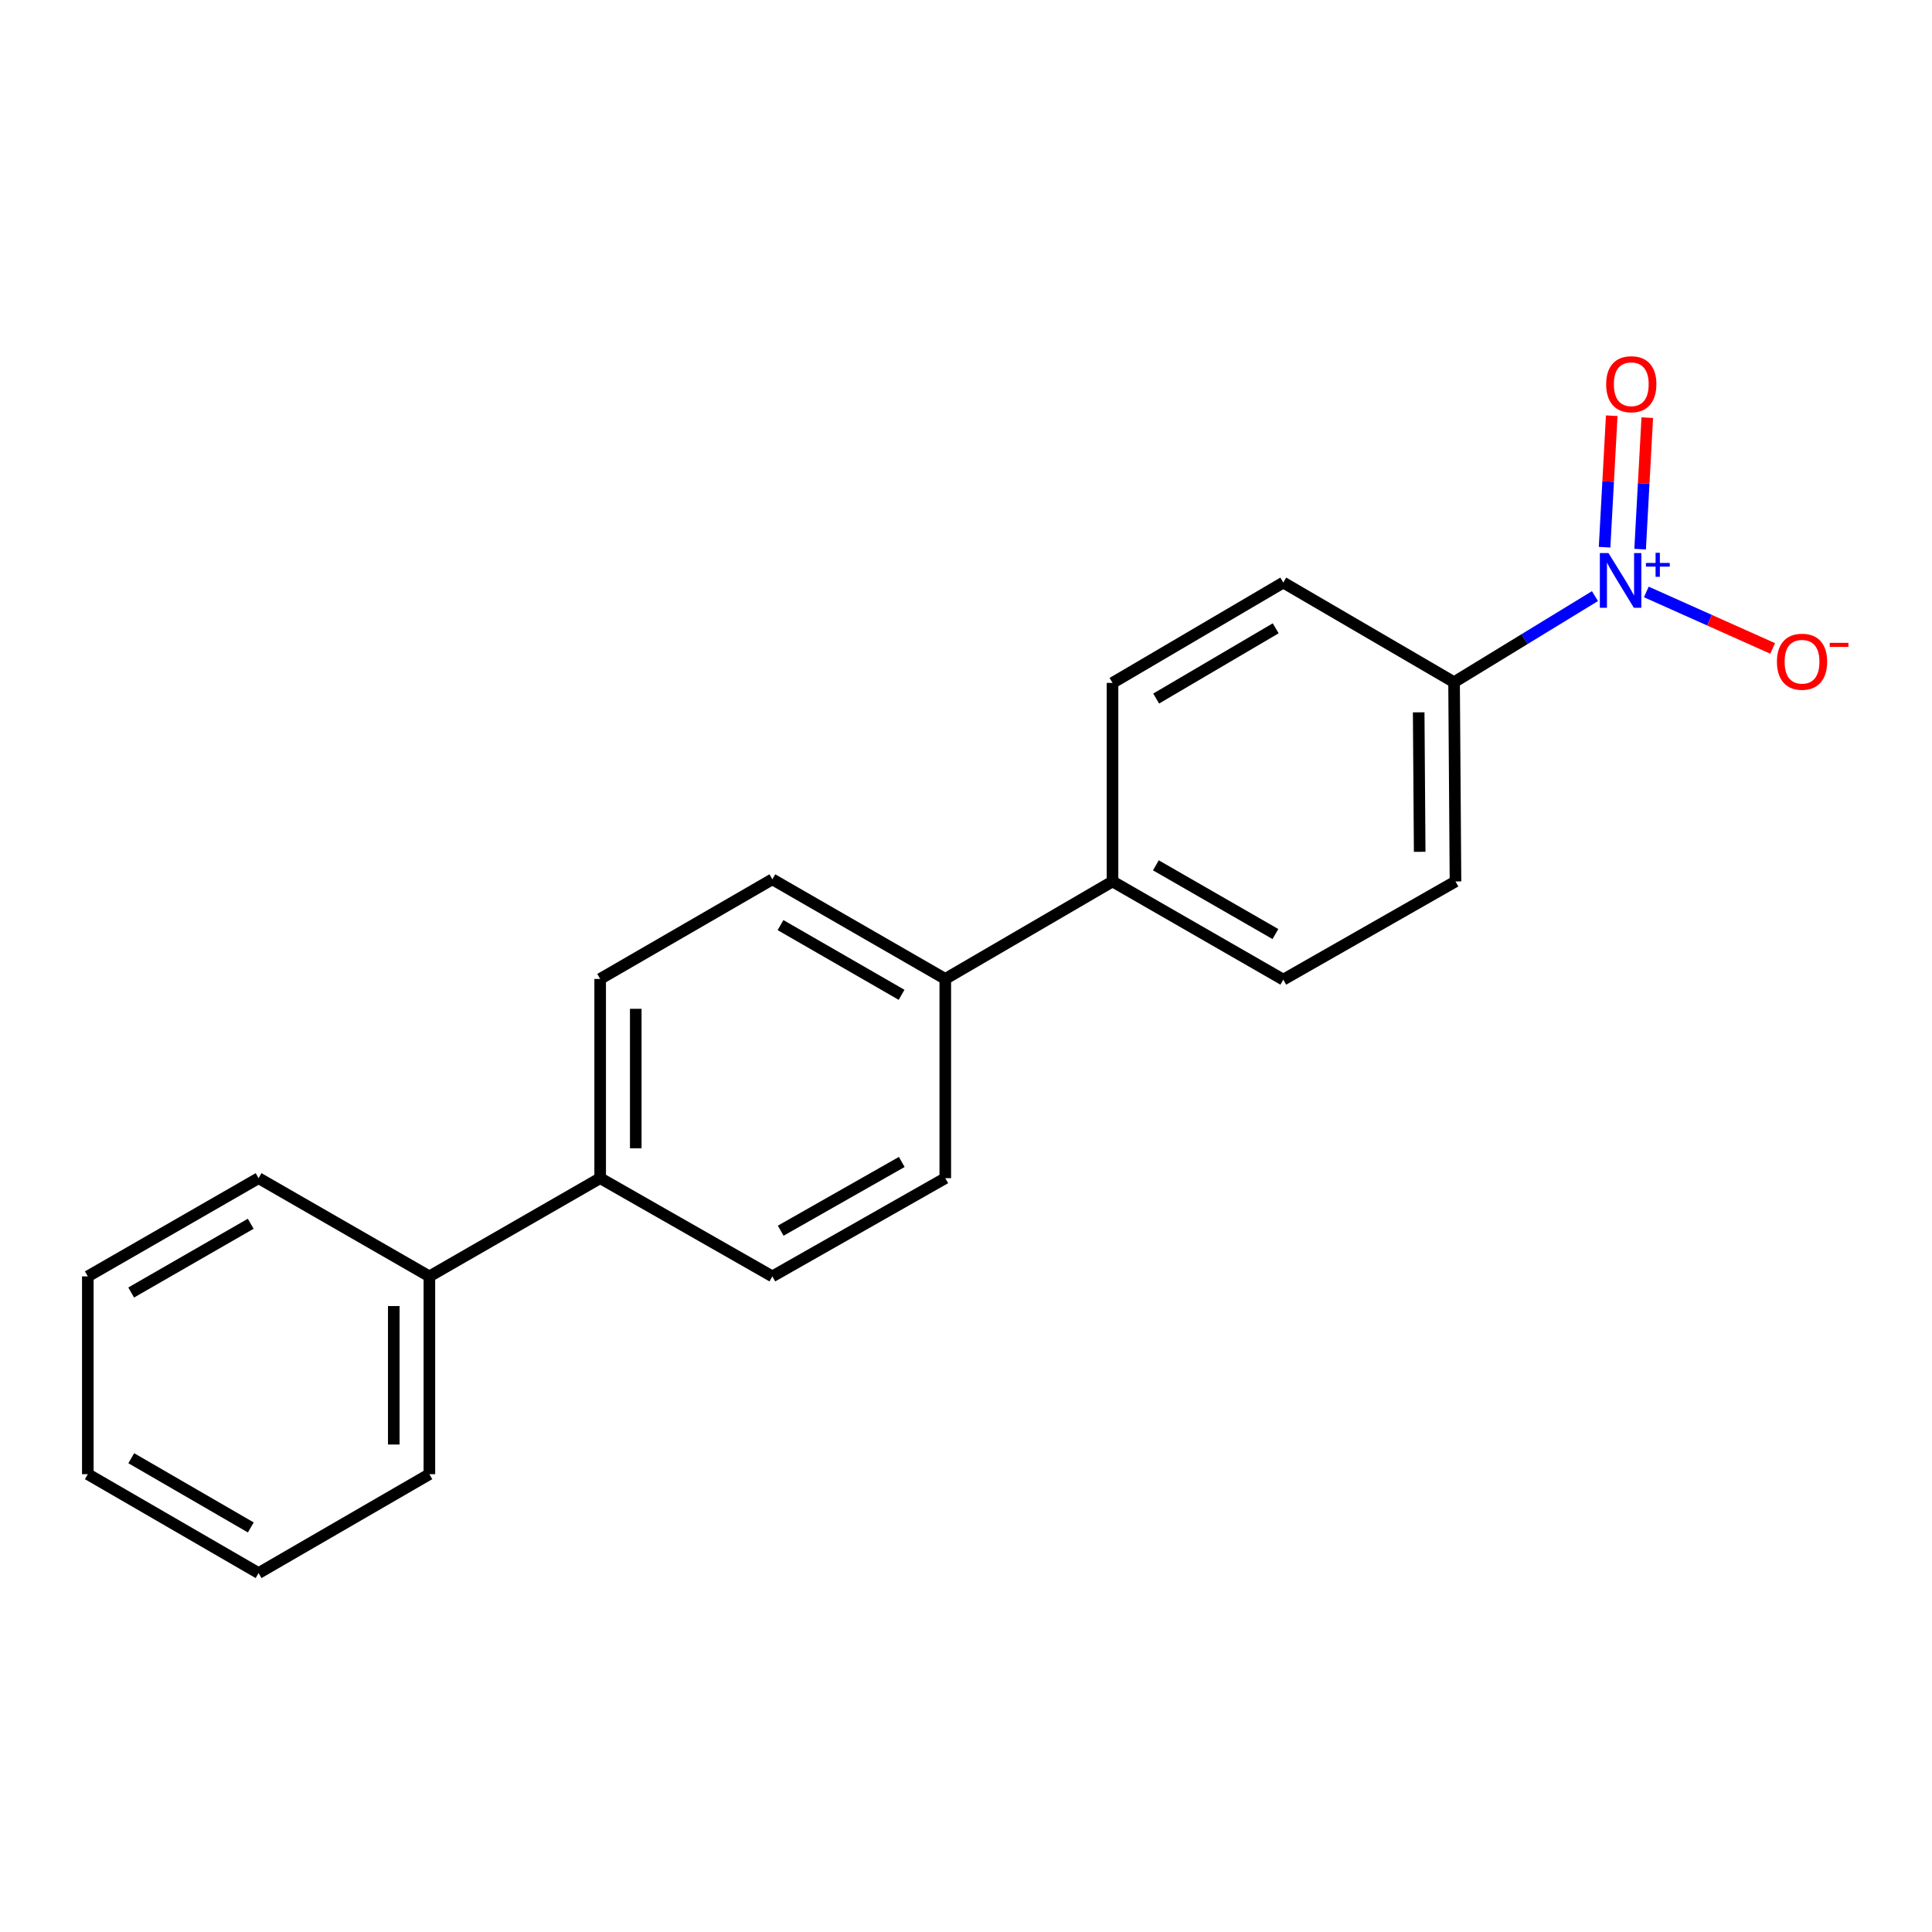<?xml version='1.0' encoding='iso-8859-1'?>
<svg version='1.1' baseProfile='full'
              xmlns='http://www.w3.org/2000/svg'
                      xmlns:rdkit='http://www.rdkit.org/xml'
                      xmlns:xlink='http://www.w3.org/1999/xlink'
                  xml:space='preserve'
width='1000px' height='1000px' viewBox='0 0 1000 1000'>
<!-- END OF HEADER -->
<rect style='opacity:1.0;fill:#FFFFFF;stroke:none' width='1000' height='1000' x='0' y='0'> </rect>
<path class='bond-0' d='M 825.553,308.544 L 789.088,330.823' style='fill:none;fill-rule:evenodd;stroke:#0000FF;stroke-width:6px;stroke-linecap:butt;stroke-linejoin:miter;stroke-opacity:1' />
<path class='bond-0' d='M 789.088,330.823 L 752.623,353.102' style='fill:none;fill-rule:evenodd;stroke:#000000;stroke-width:6px;stroke-linecap:butt;stroke-linejoin:miter;stroke-opacity:1' />
<path class='bond-1' d='M 852.13,306.391 L 884.827,321.009' style='fill:none;fill-rule:evenodd;stroke:#0000FF;stroke-width:6px;stroke-linecap:butt;stroke-linejoin:miter;stroke-opacity:1' />
<path class='bond-1' d='M 884.827,321.009 L 917.524,335.627' style='fill:none;fill-rule:evenodd;stroke:#FF0000;stroke-width:6px;stroke-linecap:butt;stroke-linejoin:miter;stroke-opacity:1' />
<path class='bond-2' d='M 848.925,284.234 L 850.776,250.204' style='fill:none;fill-rule:evenodd;stroke:#0000FF;stroke-width:6px;stroke-linecap:butt;stroke-linejoin:miter;stroke-opacity:1' />
<path class='bond-2' d='M 850.776,250.204 L 852.626,216.175' style='fill:none;fill-rule:evenodd;stroke:#FF0000;stroke-width:6px;stroke-linecap:butt;stroke-linejoin:miter;stroke-opacity:1' />
<path class='bond-2' d='M 830.528,283.234 L 832.379,249.204' style='fill:none;fill-rule:evenodd;stroke:#0000FF;stroke-width:6px;stroke-linecap:butt;stroke-linejoin:miter;stroke-opacity:1' />
<path class='bond-2' d='M 832.379,249.204 L 834.229,215.174' style='fill:none;fill-rule:evenodd;stroke:#FF0000;stroke-width:6px;stroke-linecap:butt;stroke-linejoin:miter;stroke-opacity:1' />
<path class='bond-6' d='M 752.623,353.102 L 753.36,456.238' style='fill:none;fill-rule:evenodd;stroke:#000000;stroke-width:6px;stroke-linecap:butt;stroke-linejoin:miter;stroke-opacity:1' />
<path class='bond-6' d='M 734.31,368.704 L 734.826,440.899' style='fill:none;fill-rule:evenodd;stroke:#000000;stroke-width:6px;stroke-linecap:butt;stroke-linejoin:miter;stroke-opacity:1' />
<path class='bond-7' d='M 752.623,353.102 L 664.227,301.534' style='fill:none;fill-rule:evenodd;stroke:#000000;stroke-width:6px;stroke-linecap:butt;stroke-linejoin:miter;stroke-opacity:1' />
<path class='bond-3' d='M 575.841,456.238 L 575.841,353.471' style='fill:none;fill-rule:evenodd;stroke:#000000;stroke-width:6px;stroke-linecap:butt;stroke-linejoin:miter;stroke-opacity:1' />
<path class='bond-4' d='M 575.841,456.238 L 489.277,506.69' style='fill:none;fill-rule:evenodd;stroke:#000000;stroke-width:6px;stroke-linecap:butt;stroke-linejoin:miter;stroke-opacity:1' />
<path class='bond-20' d='M 575.841,456.238 L 664.227,507.058' style='fill:none;fill-rule:evenodd;stroke:#000000;stroke-width:6px;stroke-linecap:butt;stroke-linejoin:miter;stroke-opacity:1' />
<path class='bond-20' d='M 598.283,447.888 L 660.153,483.463' style='fill:none;fill-rule:evenodd;stroke:#000000;stroke-width:6px;stroke-linecap:butt;stroke-linejoin:miter;stroke-opacity:1' />
<path class='bond-11' d='M 489.277,506.69 L 489.277,609.815' style='fill:none;fill-rule:evenodd;stroke:#000000;stroke-width:6px;stroke-linecap:butt;stroke-linejoin:miter;stroke-opacity:1' />
<path class='bond-13' d='M 489.277,506.69 L 399.766,455.132' style='fill:none;fill-rule:evenodd;stroke:#000000;stroke-width:6px;stroke-linecap:butt;stroke-linejoin:miter;stroke-opacity:1' />
<path class='bond-13' d='M 466.655,514.921 L 403.996,478.831' style='fill:none;fill-rule:evenodd;stroke:#000000;stroke-width:6px;stroke-linecap:butt;stroke-linejoin:miter;stroke-opacity:1' />
<path class='bond-5' d='M 310.643,609.815 L 310.643,506.69' style='fill:none;fill-rule:evenodd;stroke:#000000;stroke-width:6px;stroke-linecap:butt;stroke-linejoin:miter;stroke-opacity:1' />
<path class='bond-5' d='M 329.067,594.346 L 329.067,522.158' style='fill:none;fill-rule:evenodd;stroke:#000000;stroke-width:6px;stroke-linecap:butt;stroke-linejoin:miter;stroke-opacity:1' />
<path class='bond-14' d='M 310.643,609.815 L 222.247,660.656' style='fill:none;fill-rule:evenodd;stroke:#000000;stroke-width:6px;stroke-linecap:butt;stroke-linejoin:miter;stroke-opacity:1' />
<path class='bond-21' d='M 310.643,609.815 L 399.766,660.656' style='fill:none;fill-rule:evenodd;stroke:#000000;stroke-width:6px;stroke-linecap:butt;stroke-linejoin:miter;stroke-opacity:1' />
<path class='bond-10' d='M 753.36,456.238 L 664.227,507.058' style='fill:none;fill-rule:evenodd;stroke:#000000;stroke-width:6px;stroke-linecap:butt;stroke-linejoin:miter;stroke-opacity:1' />
<path class='bond-8' d='M 664.227,301.534 L 575.841,353.471' style='fill:none;fill-rule:evenodd;stroke:#000000;stroke-width:6px;stroke-linecap:butt;stroke-linejoin:miter;stroke-opacity:1' />
<path class='bond-8' d='M 660.303,325.21 L 598.433,361.565' style='fill:none;fill-rule:evenodd;stroke:#000000;stroke-width:6px;stroke-linecap:butt;stroke-linejoin:miter;stroke-opacity:1' />
<path class='bond-9' d='M 399.766,660.656 L 489.277,609.815' style='fill:none;fill-rule:evenodd;stroke:#000000;stroke-width:6px;stroke-linecap:butt;stroke-linejoin:miter;stroke-opacity:1' />
<path class='bond-9' d='M 404.093,637.009 L 466.751,601.421' style='fill:none;fill-rule:evenodd;stroke:#000000;stroke-width:6px;stroke-linecap:butt;stroke-linejoin:miter;stroke-opacity:1' />
<path class='bond-12' d='M 310.643,506.69 L 399.766,455.132' style='fill:none;fill-rule:evenodd;stroke:#000000;stroke-width:6px;stroke-linecap:butt;stroke-linejoin:miter;stroke-opacity:1' />
<path class='bond-15' d='M 222.247,660.656 L 222.247,763.034' style='fill:none;fill-rule:evenodd;stroke:#000000;stroke-width:6px;stroke-linecap:butt;stroke-linejoin:miter;stroke-opacity:1' />
<path class='bond-15' d='M 203.822,676.013 L 203.822,747.677' style='fill:none;fill-rule:evenodd;stroke:#000000;stroke-width:6px;stroke-linecap:butt;stroke-linejoin:miter;stroke-opacity:1' />
<path class='bond-16' d='M 222.247,660.656 L 133.84,609.815' style='fill:none;fill-rule:evenodd;stroke:#000000;stroke-width:6px;stroke-linecap:butt;stroke-linejoin:miter;stroke-opacity:1' />
<path class='bond-18' d='M 222.247,763.034 L 133.84,814.223' style='fill:none;fill-rule:evenodd;stroke:#000000;stroke-width:6px;stroke-linecap:butt;stroke-linejoin:miter;stroke-opacity:1' />
<path class='bond-17' d='M 133.84,609.815 L 45.455,660.656' style='fill:none;fill-rule:evenodd;stroke:#000000;stroke-width:6px;stroke-linecap:butt;stroke-linejoin:miter;stroke-opacity:1' />
<path class='bond-17' d='M 129.769,633.412 L 67.899,669.001' style='fill:none;fill-rule:evenodd;stroke:#000000;stroke-width:6px;stroke-linecap:butt;stroke-linejoin:miter;stroke-opacity:1' />
<path class='bond-19' d='M 45.455,660.656 L 45.455,763.034' style='fill:none;fill-rule:evenodd;stroke:#000000;stroke-width:6px;stroke-linecap:butt;stroke-linejoin:miter;stroke-opacity:1' />
<path class='bond-22' d='M 133.84,814.223 L 45.455,763.034' style='fill:none;fill-rule:evenodd;stroke:#000000;stroke-width:6px;stroke-linecap:butt;stroke-linejoin:miter;stroke-opacity:1' />
<path class='bond-22' d='M 129.816,790.601 L 67.946,754.769' style='fill:none;fill-rule:evenodd;stroke:#000000;stroke-width:6px;stroke-linecap:butt;stroke-linejoin:miter;stroke-opacity:1' />
<path  class='atom-0' d='M 832.558 286.279
L 841.838 301.279
Q 842.758 302.759, 844.238 305.439
Q 845.718 308.119, 845.798 308.279
L 845.798 286.279
L 849.558 286.279
L 849.558 314.599
L 845.678 314.599
L 835.718 298.199
Q 834.558 296.279, 833.318 294.079
Q 832.118 291.879, 831.758 291.199
L 831.758 314.599
L 828.078 314.599
L 828.078 286.279
L 832.558 286.279
' fill='#0000FF'/>
<path  class='atom-0' d='M 851.934 291.384
L 856.924 291.384
L 856.924 286.13
L 859.142 286.13
L 859.142 291.384
L 864.263 291.384
L 864.263 293.285
L 859.142 293.285
L 859.142 298.565
L 856.924 298.565
L 856.924 293.285
L 851.934 293.285
L 851.934 291.384
' fill='#0000FF'/>
<path  class='atom-2' d='M 919.732 342.506
Q 919.732 335.706, 923.092 331.906
Q 926.452 328.106, 932.732 328.106
Q 939.012 328.106, 942.372 331.906
Q 945.732 335.706, 945.732 342.506
Q 945.732 349.386, 942.332 353.306
Q 938.932 357.186, 932.732 357.186
Q 926.492 357.186, 923.092 353.306
Q 919.732 349.426, 919.732 342.506
M 932.732 353.986
Q 937.052 353.986, 939.372 351.106
Q 941.732 348.186, 941.732 342.506
Q 941.732 336.946, 939.372 334.146
Q 937.052 331.306, 932.732 331.306
Q 928.412 331.306, 926.052 334.106
Q 923.732 336.906, 923.732 342.506
Q 923.732 348.226, 926.052 351.106
Q 928.412 353.986, 932.732 353.986
' fill='#FF0000'/>
<path  class='atom-2' d='M 947.052 332.729
L 956.74 332.729
L 956.74 334.841
L 947.052 334.841
L 947.052 332.729
' fill='#FF0000'/>
<path  class='atom-3' d='M 831.346 198.868
Q 831.346 192.068, 834.706 188.268
Q 838.066 184.468, 844.346 184.468
Q 850.626 184.468, 853.986 188.268
Q 857.346 192.068, 857.346 198.868
Q 857.346 205.748, 853.946 209.668
Q 850.546 213.548, 844.346 213.548
Q 838.106 213.548, 834.706 209.668
Q 831.346 205.788, 831.346 198.868
M 844.346 210.348
Q 848.666 210.348, 850.986 207.468
Q 853.346 204.548, 853.346 198.868
Q 853.346 193.308, 850.986 190.508
Q 848.666 187.668, 844.346 187.668
Q 840.026 187.668, 837.666 190.468
Q 835.346 193.268, 835.346 198.868
Q 835.346 204.588, 837.666 207.468
Q 840.026 210.348, 844.346 210.348
' fill='#FF0000'/>
</svg>
